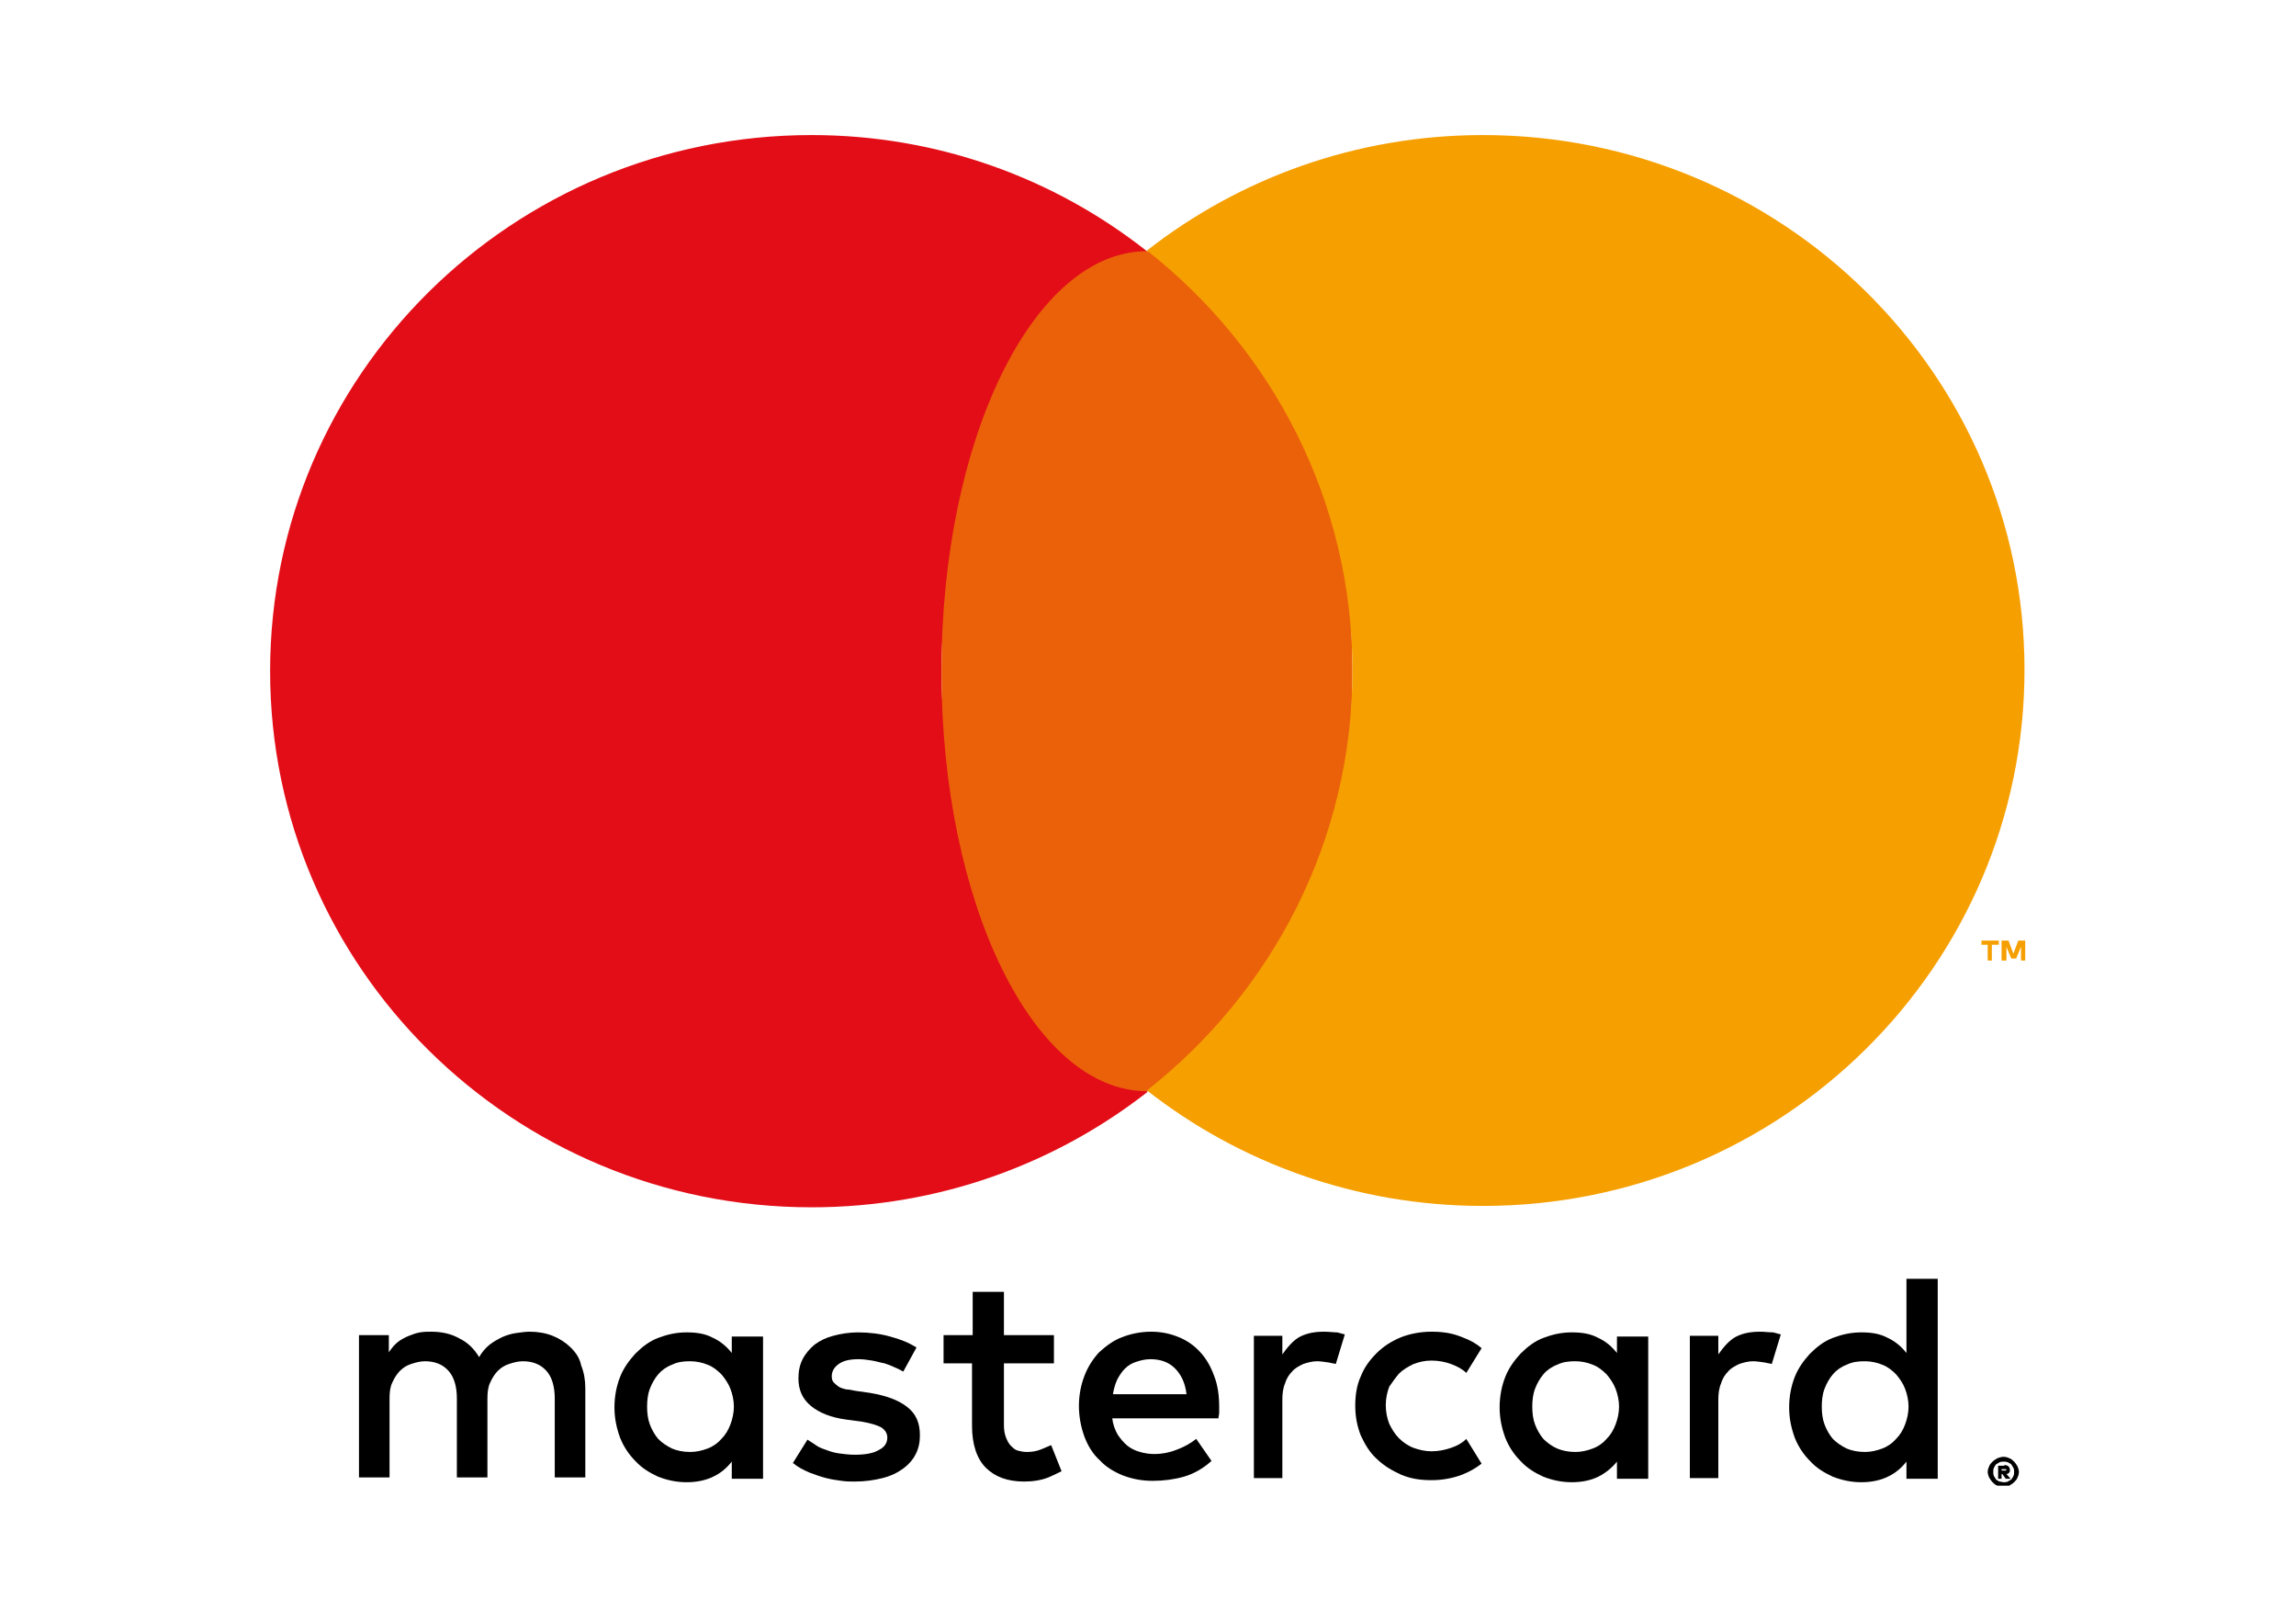 <svg width="68" height="48" viewBox="0 0 68 48" fill="none" xmlns="http://www.w3.org/2000/svg">
<rect width="68" height="48" fill="white"/>
<g clip-path="url(#clip0)">
<path d="M16.903 39.908C16.759 39.766 16.574 39.644 16.369 39.562C16.163 39.481 15.937 39.44 15.69 39.44C15.567 39.44 15.423 39.46 15.279 39.481C15.135 39.501 15.011 39.542 14.867 39.603C14.744 39.664 14.6 39.745 14.497 39.827C14.374 39.928 14.271 40.051 14.189 40.193C14.045 39.949 13.86 39.766 13.613 39.644C13.367 39.501 13.079 39.44 12.77 39.44C12.667 39.44 12.565 39.44 12.441 39.46C12.318 39.481 12.215 39.521 12.112 39.562C12.009 39.603 11.886 39.664 11.783 39.745C11.681 39.827 11.598 39.928 11.516 40.051V39.542H10.632V43.755H11.537V41.414C11.537 41.231 11.557 41.068 11.619 40.946C11.681 40.804 11.763 40.682 11.845 40.6C11.948 40.498 12.051 40.437 12.174 40.397C12.297 40.356 12.441 40.315 12.585 40.315C12.894 40.315 13.12 40.417 13.284 40.6C13.449 40.783 13.531 41.068 13.531 41.414V43.755H14.436V41.414C14.436 41.231 14.456 41.068 14.518 40.946C14.58 40.804 14.662 40.682 14.744 40.6C14.847 40.498 14.95 40.437 15.073 40.397C15.197 40.356 15.34 40.315 15.484 40.315C15.793 40.315 16.019 40.417 16.183 40.6C16.348 40.783 16.43 41.068 16.43 41.414V43.755H17.335V41.109C17.335 40.865 17.294 40.641 17.212 40.437C17.17 40.234 17.068 40.071 16.903 39.908Z" fill="black"/>
<path d="M21.673 40.071C21.529 39.888 21.344 39.725 21.118 39.623C20.892 39.501 20.645 39.46 20.337 39.46C20.028 39.46 19.761 39.522 19.494 39.623C19.227 39.725 19.021 39.888 18.815 40.092C18.63 40.295 18.466 40.519 18.363 40.784C18.26 41.048 18.198 41.354 18.198 41.679C18.198 42.005 18.26 42.29 18.363 42.575C18.466 42.84 18.63 43.084 18.815 43.267C19 43.471 19.227 43.613 19.494 43.735C19.761 43.837 20.028 43.898 20.337 43.898C20.645 43.898 20.913 43.837 21.118 43.735C21.344 43.633 21.529 43.471 21.673 43.287V43.796H22.599V39.583H21.673V40.071ZM21.632 42.188C21.57 42.351 21.488 42.493 21.365 42.616C21.262 42.738 21.118 42.84 20.954 42.901C20.789 42.962 20.625 43.002 20.44 43.002C20.234 43.002 20.049 42.962 19.905 42.901C19.741 42.819 19.617 42.738 19.494 42.616C19.391 42.493 19.309 42.351 19.247 42.188C19.185 42.025 19.165 41.842 19.165 41.659C19.165 41.476 19.185 41.292 19.247 41.13C19.309 40.967 19.391 40.824 19.494 40.702C19.597 40.58 19.741 40.478 19.905 40.417C20.07 40.336 20.234 40.315 20.44 40.315C20.625 40.315 20.81 40.356 20.954 40.417C21.118 40.478 21.241 40.58 21.365 40.702C21.468 40.824 21.57 40.967 21.632 41.13C21.694 41.292 21.735 41.476 21.735 41.659C21.735 41.842 21.694 42.025 21.632 42.188Z" fill="black"/>
<path d="M26.855 41.659C26.588 41.455 26.238 41.333 25.765 41.252L25.333 41.191C25.23 41.17 25.148 41.15 25.066 41.15C24.984 41.13 24.901 41.109 24.84 41.069C24.778 41.028 24.737 40.987 24.696 40.947C24.655 40.906 24.634 40.845 24.634 40.763C24.634 40.621 24.696 40.499 24.84 40.397C24.984 40.295 25.169 40.254 25.436 40.254C25.559 40.254 25.703 40.275 25.827 40.295C25.95 40.315 26.073 40.356 26.197 40.377C26.32 40.417 26.423 40.458 26.505 40.499C26.608 40.539 26.67 40.58 26.752 40.621L27.143 39.908C26.917 39.766 26.67 39.664 26.361 39.583C26.073 39.501 25.744 39.46 25.416 39.46C25.148 39.46 24.901 39.501 24.675 39.562C24.449 39.623 24.285 39.705 24.12 39.827C23.976 39.949 23.853 40.092 23.771 40.254C23.688 40.417 23.647 40.6 23.647 40.824C23.647 41.17 23.771 41.435 24.017 41.639C24.264 41.842 24.614 41.985 25.087 42.046L25.539 42.107C25.786 42.148 25.971 42.209 26.094 42.27C26.218 42.351 26.279 42.453 26.279 42.575C26.279 42.738 26.197 42.86 26.032 42.941C25.868 43.043 25.621 43.084 25.313 43.084C25.148 43.084 24.984 43.063 24.84 43.043C24.696 43.023 24.573 42.982 24.47 42.941C24.346 42.901 24.244 42.86 24.161 42.799C24.079 42.738 23.997 42.697 23.915 42.636L23.483 43.328C23.627 43.45 23.791 43.532 23.976 43.613C24.141 43.674 24.305 43.735 24.47 43.776C24.634 43.817 24.778 43.837 24.922 43.857C25.066 43.878 25.189 43.878 25.313 43.878C25.621 43.878 25.889 43.837 26.135 43.776C26.382 43.715 26.588 43.613 26.752 43.491C26.917 43.369 27.04 43.226 27.122 43.063C27.204 42.901 27.245 42.717 27.245 42.514C27.245 42.127 27.122 41.862 26.855 41.659Z" fill="black"/>
<path d="M35.552 40.051C35.367 39.847 35.162 39.705 34.915 39.603C34.668 39.501 34.401 39.44 34.093 39.44C33.784 39.44 33.496 39.501 33.229 39.603C32.962 39.705 32.756 39.867 32.55 40.051C32.365 40.254 32.221 40.478 32.119 40.743C32.016 41.007 31.954 41.313 31.954 41.638C31.954 41.964 32.016 42.27 32.119 42.554C32.221 42.819 32.365 43.063 32.571 43.247C32.756 43.45 33.003 43.593 33.249 43.694C33.517 43.796 33.805 43.857 34.134 43.857C34.463 43.857 34.771 43.816 35.059 43.735C35.347 43.654 35.635 43.491 35.881 43.267L35.429 42.615C35.244 42.758 35.059 42.86 34.833 42.941C34.627 43.023 34.401 43.063 34.195 43.063C34.051 43.063 33.907 43.043 33.764 43.002C33.62 42.962 33.496 42.901 33.393 42.819C33.291 42.738 33.188 42.615 33.105 42.493C33.023 42.351 32.962 42.188 32.941 42.005H36.087C36.087 41.944 36.108 41.903 36.108 41.842C36.108 41.781 36.108 41.72 36.108 41.659C36.108 41.333 36.066 41.028 35.964 40.763C35.861 40.478 35.737 40.254 35.552 40.051ZM32.962 41.292C32.982 41.15 33.023 41.007 33.085 40.865C33.147 40.743 33.229 40.621 33.311 40.539C33.414 40.437 33.517 40.376 33.64 40.336C33.764 40.295 33.907 40.254 34.072 40.254C34.36 40.254 34.606 40.336 34.792 40.519C34.977 40.702 35.1 40.946 35.141 41.292H32.962Z" fill="black"/>
<path d="M47.889 40.071C47.745 39.888 47.56 39.725 47.334 39.623C47.108 39.501 46.861 39.46 46.553 39.46C46.244 39.46 45.977 39.522 45.71 39.623C45.442 39.725 45.237 39.888 45.031 40.092C44.846 40.295 44.682 40.519 44.579 40.784C44.476 41.048 44.414 41.354 44.414 41.679C44.414 42.005 44.476 42.29 44.579 42.575C44.682 42.84 44.846 43.084 45.031 43.267C45.216 43.471 45.442 43.613 45.71 43.735C45.977 43.837 46.244 43.898 46.553 43.898C46.861 43.898 47.128 43.837 47.334 43.735C47.54 43.633 47.745 43.471 47.889 43.287V43.796H48.815V39.583H47.889V40.071ZM47.848 42.188C47.786 42.351 47.704 42.493 47.581 42.616C47.478 42.738 47.334 42.84 47.169 42.901C47.005 42.962 46.841 43.002 46.656 43.002C46.45 43.002 46.265 42.962 46.121 42.901C45.977 42.84 45.833 42.738 45.71 42.616C45.607 42.493 45.525 42.351 45.463 42.188C45.401 42.025 45.381 41.842 45.381 41.659C45.381 41.476 45.401 41.292 45.463 41.13C45.525 40.967 45.607 40.824 45.71 40.702C45.812 40.58 45.956 40.478 46.121 40.417C46.285 40.336 46.45 40.315 46.656 40.315C46.841 40.315 47.026 40.356 47.169 40.417C47.334 40.478 47.457 40.58 47.581 40.702C47.684 40.824 47.786 40.967 47.848 41.13C47.91 41.292 47.951 41.476 47.951 41.659C47.951 41.842 47.91 42.025 47.848 42.188Z" fill="black"/>
<path d="M30.844 42.921C30.7 42.982 30.556 43.002 30.412 43.002C30.309 43.002 30.227 42.982 30.145 42.962C30.062 42.941 30.001 42.88 29.939 42.819C29.877 42.758 29.836 42.677 29.795 42.575C29.754 42.473 29.733 42.351 29.733 42.209V40.377H31.214V39.542H29.733V38.26H28.808V39.542H27.945V40.377H28.788V42.229C28.788 42.779 28.932 43.206 29.199 43.471C29.466 43.735 29.836 43.878 30.33 43.878C30.597 43.878 30.844 43.837 31.049 43.756C31.193 43.695 31.317 43.634 31.44 43.572L31.132 42.799C31.029 42.84 30.947 42.88 30.844 42.921Z" fill="black"/>
<path d="M39.212 39.44C38.945 39.44 38.719 39.481 38.513 39.582C38.308 39.684 38.123 39.908 37.979 40.112V39.562H37.136V43.776H37.979V41.455C37.979 41.272 37.999 41.109 38.061 40.967C38.102 40.824 38.184 40.702 38.267 40.621C38.349 40.519 38.472 40.458 38.596 40.397C38.719 40.356 38.863 40.315 39.007 40.315C39.109 40.315 39.233 40.336 39.377 40.356C39.438 40.376 39.5 40.376 39.562 40.397L39.829 39.521C39.747 39.501 39.685 39.481 39.603 39.46C39.5 39.46 39.356 39.44 39.212 39.44Z" fill="black"/>
<path d="M52.125 39.44C51.858 39.44 51.632 39.481 51.426 39.582C51.22 39.684 51.035 39.908 50.891 40.112V39.562H50.048V43.776H50.891V41.455C50.891 41.272 50.912 41.109 50.974 40.967C51.015 40.824 51.097 40.702 51.179 40.621C51.261 40.519 51.385 40.458 51.508 40.397C51.632 40.356 51.775 40.315 51.919 40.315C52.022 40.315 52.145 40.336 52.289 40.356C52.351 40.376 52.413 40.376 52.474 40.397L52.742 39.521C52.66 39.501 52.598 39.481 52.516 39.46C52.392 39.46 52.269 39.44 52.125 39.44Z" fill="black"/>
<path d="M56.463 37.852V40.071C56.319 39.888 56.134 39.725 55.908 39.623C55.682 39.501 55.435 39.46 55.127 39.46C54.819 39.46 54.551 39.522 54.284 39.623C54.017 39.725 53.811 39.888 53.605 40.092C53.42 40.295 53.256 40.519 53.153 40.784C53.05 41.048 52.989 41.354 52.989 41.679C52.989 42.005 53.05 42.29 53.153 42.575C53.256 42.84 53.42 43.084 53.605 43.267C53.79 43.471 54.017 43.613 54.284 43.735C54.551 43.837 54.819 43.898 55.127 43.898C55.435 43.898 55.703 43.837 55.908 43.735C56.134 43.633 56.319 43.471 56.463 43.287V43.796H57.389V37.873H56.463V37.852ZM56.422 42.188C56.361 42.351 56.278 42.493 56.155 42.616C56.052 42.738 55.908 42.84 55.744 42.901C55.579 42.962 55.415 43.002 55.23 43.002C55.024 43.002 54.839 42.962 54.695 42.901C54.531 42.819 54.407 42.738 54.284 42.616C54.181 42.493 54.099 42.351 54.037 42.188C53.975 42.025 53.955 41.842 53.955 41.659C53.955 41.476 53.975 41.292 54.037 41.13C54.099 40.967 54.181 40.824 54.284 40.702C54.387 40.58 54.531 40.478 54.695 40.417C54.86 40.336 55.024 40.315 55.23 40.315C55.415 40.315 55.6 40.356 55.744 40.417C55.908 40.478 56.032 40.58 56.155 40.702C56.258 40.824 56.361 40.967 56.422 41.13C56.484 41.292 56.525 41.476 56.525 41.659C56.525 41.842 56.484 42.025 56.422 42.188Z" fill="black"/>
<path d="M41.433 40.682C41.556 40.559 41.7 40.478 41.865 40.397C42.029 40.336 42.194 40.295 42.399 40.295C42.605 40.295 42.811 40.336 42.975 40.397C43.14 40.458 43.304 40.539 43.427 40.661L43.88 39.928C43.715 39.786 43.53 39.684 43.304 39.603C43.016 39.481 42.728 39.44 42.399 39.44C42.07 39.44 41.762 39.501 41.495 39.603C41.207 39.725 40.981 39.867 40.775 40.071C40.569 40.275 40.405 40.498 40.302 40.763C40.179 41.028 40.138 41.333 40.138 41.638C40.138 41.964 40.199 42.249 40.302 42.514C40.425 42.778 40.569 43.023 40.775 43.206C40.981 43.409 41.227 43.552 41.495 43.674C41.782 43.796 42.07 43.837 42.399 43.837C42.728 43.837 43.037 43.776 43.304 43.674C43.51 43.593 43.695 43.491 43.88 43.348L43.427 42.615C43.304 42.738 43.16 42.819 42.975 42.88C42.79 42.941 42.605 42.982 42.399 42.982C42.214 42.982 42.029 42.941 41.865 42.88C41.7 42.819 41.556 42.717 41.433 42.595C41.31 42.473 41.227 42.331 41.145 42.168C41.083 42.005 41.042 41.822 41.042 41.618C41.042 41.414 41.083 41.231 41.145 41.068C41.227 40.946 41.33 40.804 41.433 40.682Z" fill="black"/>
<path d="M59.342 43.145C59.404 43.145 59.465 43.165 59.507 43.186C59.568 43.206 59.609 43.247 59.651 43.288C59.692 43.328 59.712 43.369 59.753 43.43C59.774 43.491 59.794 43.532 59.794 43.593C59.794 43.654 59.774 43.715 59.753 43.756C59.733 43.817 59.692 43.858 59.651 43.898C59.609 43.939 59.568 43.959 59.507 44C59.445 44.02 59.404 44.041 59.342 44.041C59.28 44.041 59.219 44.02 59.157 44C59.095 43.98 59.054 43.939 59.013 43.898C58.972 43.858 58.951 43.817 58.91 43.756C58.89 43.695 58.869 43.654 58.869 43.593C58.869 43.532 58.89 43.471 58.91 43.43C58.931 43.369 58.972 43.328 59.013 43.288C59.054 43.247 59.095 43.226 59.157 43.186C59.219 43.165 59.28 43.145 59.342 43.145ZM59.342 43.898C59.383 43.898 59.424 43.898 59.465 43.878C59.507 43.858 59.527 43.837 59.568 43.817C59.589 43.796 59.609 43.756 59.63 43.715C59.651 43.674 59.651 43.634 59.651 43.593C59.651 43.552 59.651 43.511 59.63 43.471C59.609 43.43 59.589 43.41 59.568 43.369C59.548 43.349 59.507 43.328 59.465 43.308C59.424 43.288 59.383 43.288 59.342 43.288C59.301 43.288 59.26 43.288 59.219 43.308C59.178 43.328 59.157 43.349 59.116 43.369C59.095 43.389 59.075 43.43 59.054 43.471C59.034 43.511 59.034 43.552 59.034 43.593C59.034 43.634 59.034 43.674 59.054 43.715C59.075 43.756 59.095 43.776 59.116 43.817C59.136 43.837 59.178 43.858 59.219 43.878C59.26 43.878 59.301 43.898 59.342 43.898ZM59.363 43.389C59.424 43.389 59.465 43.41 59.486 43.43C59.507 43.45 59.527 43.491 59.527 43.532C59.527 43.572 59.527 43.593 59.507 43.613C59.486 43.634 59.465 43.654 59.424 43.654L59.548 43.796H59.404L59.301 43.654H59.28V43.796H59.178V43.41H59.363V43.389ZM59.28 43.491V43.552H59.363C59.383 43.552 59.383 43.552 59.404 43.552L59.424 43.532C59.424 43.511 59.424 43.511 59.404 43.511C59.404 43.511 59.383 43.511 59.363 43.511H59.28V43.491Z" fill="black"/>
<path d="M27.883 19.878C27.883 14.829 30.268 10.351 33.969 7.44C31.235 5.282 27.78 4 24.038 4C15.176 4 8 11.104 8 19.878C8 28.651 15.176 35.756 24.038 35.756C27.801 35.756 31.255 34.473 33.99 32.336C30.268 29.405 27.883 24.906 27.883 19.878Z" fill="#E30D17"/>
<path d="M33.969 32.316C37.331 32.316 40.055 26.747 40.055 19.878C40.055 13.009 37.331 7.44 33.969 7.44C30.608 7.44 27.883 13.009 27.883 19.878C27.883 26.747 30.608 32.316 33.969 32.316Z" fill="#EB610A"/>
<path d="M58.869 28.448V27.98H58.684V27.857H59.198V27.98H58.992V28.448H58.869ZM59.856 28.448V28.041L59.712 28.387H59.568L59.424 28.041V28.448H59.28V27.857H59.486L59.63 28.244L59.774 27.857H59.98V28.448H59.856Z" fill="#F69F00"/>
<path d="M43.921 4C40.158 4 36.704 5.282 33.969 7.42C37.67 10.331 40.055 14.809 40.055 19.858C40.055 24.906 37.67 29.384 33.969 32.295C36.704 34.433 40.158 35.715 43.921 35.715C52.783 35.715 59.959 28.611 59.959 19.837C59.959 11.064 52.762 4 43.921 4Z" fill="#F69F00"/>
</g>
<defs>
<clipPath id="clip0">
<rect width="52" height="40" fill="white" transform="translate(8 4)"/>
</clipPath>
</defs>
</svg>
